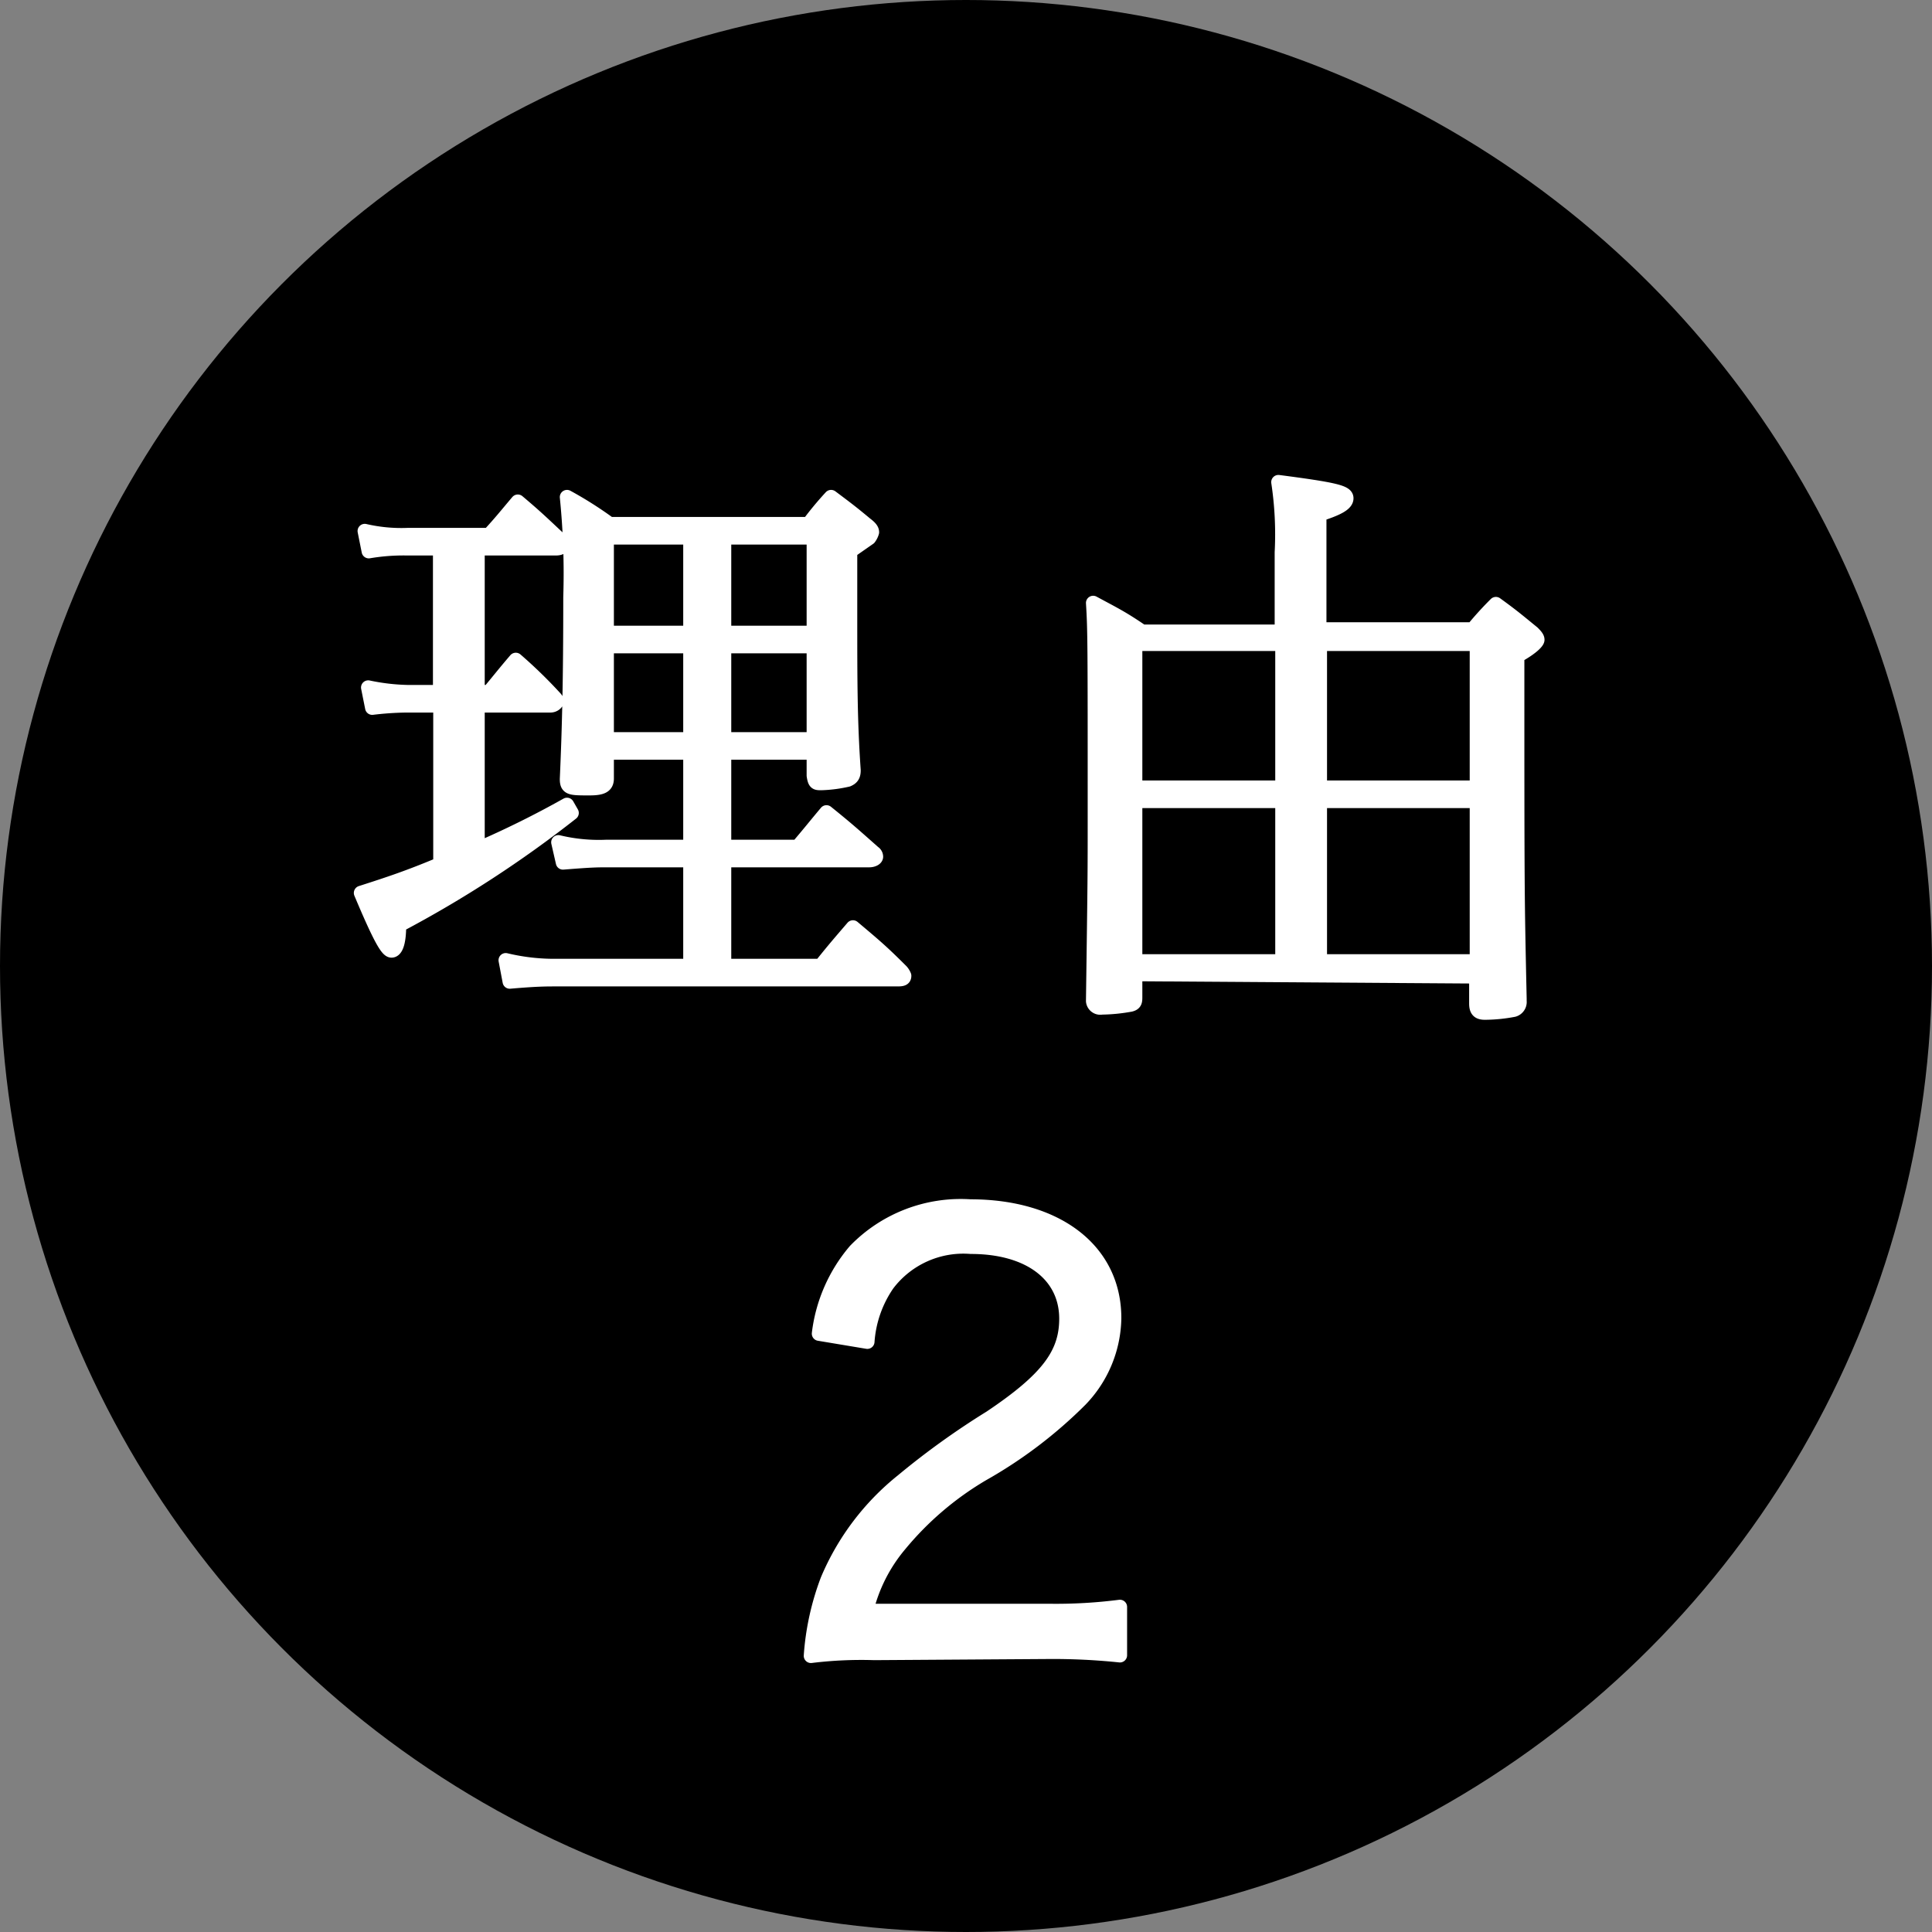 <svg xmlns="http://www.w3.org/2000/svg" viewBox="0 0 67.16 67.16"><rect x="0" y="0" width="67.16" height="67.16" fill="#808080" stroke="none"/><defs><style>.cls-1{fill:#fff;stroke:#fff;stroke-linecap:round;stroke-linejoin:round;stroke-width:0.5px;}</style></defs><g id="レイヤー_2" data-name="レイヤー 2"><g id="レイヤー"><circle cx="33.58" cy="33.58" r="33.58"/><path class="cls-1" d="M16.6,24.06H17c.4-.48.52-.64.93-1.12a16.5,16.5,0,0,1,1.34,1.3c.06.06.08.1.08.14s-.08.14-.22.14H16.6v5a33.44,33.44,0,0,0,3.11-1.54l.16.28a39.85,39.85,0,0,1-6,3.9c0,.64-.12.88-.26.88s-.38-.38-1.06-2c1-.32,1.66-.54,2.76-1V24.52H14.12a10.73,10.73,0,0,0-1.18.08l-.14-.7a7.31,7.31,0,0,0,1.36.16H15.3v-5H14.14a7.2,7.2,0,0,0-1.32.1l-.14-.7a5.63,5.63,0,0,0,1.5.14H17c.44-.48.56-.64,1-1.16.64.54.82.72,1.44,1.3a.45.45,0,0,1,.1.2c0,.08-.08.12-.22.12H16.6Zm8.57,5.38h2.56c.46-.54.58-.7,1-1.2.72.58.94.78,1.64,1.4a.17.17,0,0,1,.08.14c0,.06-.1.12-.24.12H25.17v3.68h3.36c.48-.6.64-.78,1.12-1.34.76.64,1,.84,1.68,1.52a.56.56,0,0,1,.1.16c0,.1-.06.12-.24.12H19.31c-.34,0-.66,0-1.59.08l-.14-.74a7.23,7.23,0,0,0,1.75.2H24V29.9H21.11c-.36,0-.54,0-1.54.08l-.16-.7a6,6,0,0,0,1.68.16H24V26.16H21.09v.9c0,.26-.16.34-.6.34-.66,0-.78,0-.78-.32.08-1.8.12-3.46.12-6.32a26.35,26.35,0,0,0-.12-3.48,13.38,13.38,0,0,1,1.48.94h6.92a11.43,11.43,0,0,1,.78-.94c.56.42.72.54,1.2.94.16.12.22.2.22.28a.62.62,0,0,1-.1.2l-.66.46v2.18c0,2.36,0,3.7.12,5.44,0,.18-.06.26-.2.32a4.69,4.69,0,0,1-.92.12c-.18,0-.22,0-.26-.26v-.8H25.17ZM24,18.68H21.09V22H24Zm0,3.78H21.09V25.7H24ZM28.29,22V18.68H25.17V22Zm-3.12,3.7h3.12V22.46H25.17Z"/><path class="cls-1" d="M39.46,33.86v.78c0,.16,0,.24-.16.28a6,6,0,0,1-1,.1A.25.25,0,0,1,38,34.8c.06-4.36.06-4.38.06-6.42,0-6,0-6.46-.06-7.42.74.4,1,.52,1.7,1h4.86V19.2a12.13,12.13,0,0,0-.12-2.44c2,.26,2.36.36,2.36.56s-.32.36-.94.56v4h5.34A11.69,11.69,0,0,1,52,21c.58.42.74.56,1.28,1,.12.12.16.18.16.24s-.16.26-.7.56c0,8.2,0,8.2.08,11.92v.08a.28.28,0,0,1-.2.3,5.48,5.48,0,0,1-1,.1c-.22,0-.3-.08-.3-.32v-.94Zm5.12-11.48H39.46v5h5.12Zm0,5.46H39.46v5.58h5.12Zm6.76-5.46H45.88v5h5.46Zm0,5.46H45.88v5.58h5.46Z"/><path class="cls-1" d="M30.39,57.46a14.32,14.32,0,0,0-2.2.1,9.18,9.18,0,0,1,.58-2.64,8.78,8.78,0,0,1,2.6-3.44,27.15,27.15,0,0,1,3.06-2.2c2-1.34,2.64-2.22,2.64-3.44,0-1.52-1.28-2.5-3.32-2.5a3.31,3.31,0,0,0-2.9,1.3,4,4,0,0,0-.7,2l-1.68-.28a5.44,5.44,0,0,1,1.26-2.88,5.11,5.11,0,0,1,4-1.54c3,0,5,1.52,5,3.88a4.17,4.17,0,0,1-1.18,2.84,15.77,15.77,0,0,1-3.4,2.58,10.89,10.89,0,0,0-2.88,2.46A5.6,5.6,0,0,0,30.11,56h6.38a17.46,17.46,0,0,0,2.44-.14v1.68a22.49,22.49,0,0,0-2.46-.12Z"/></g></g></svg>